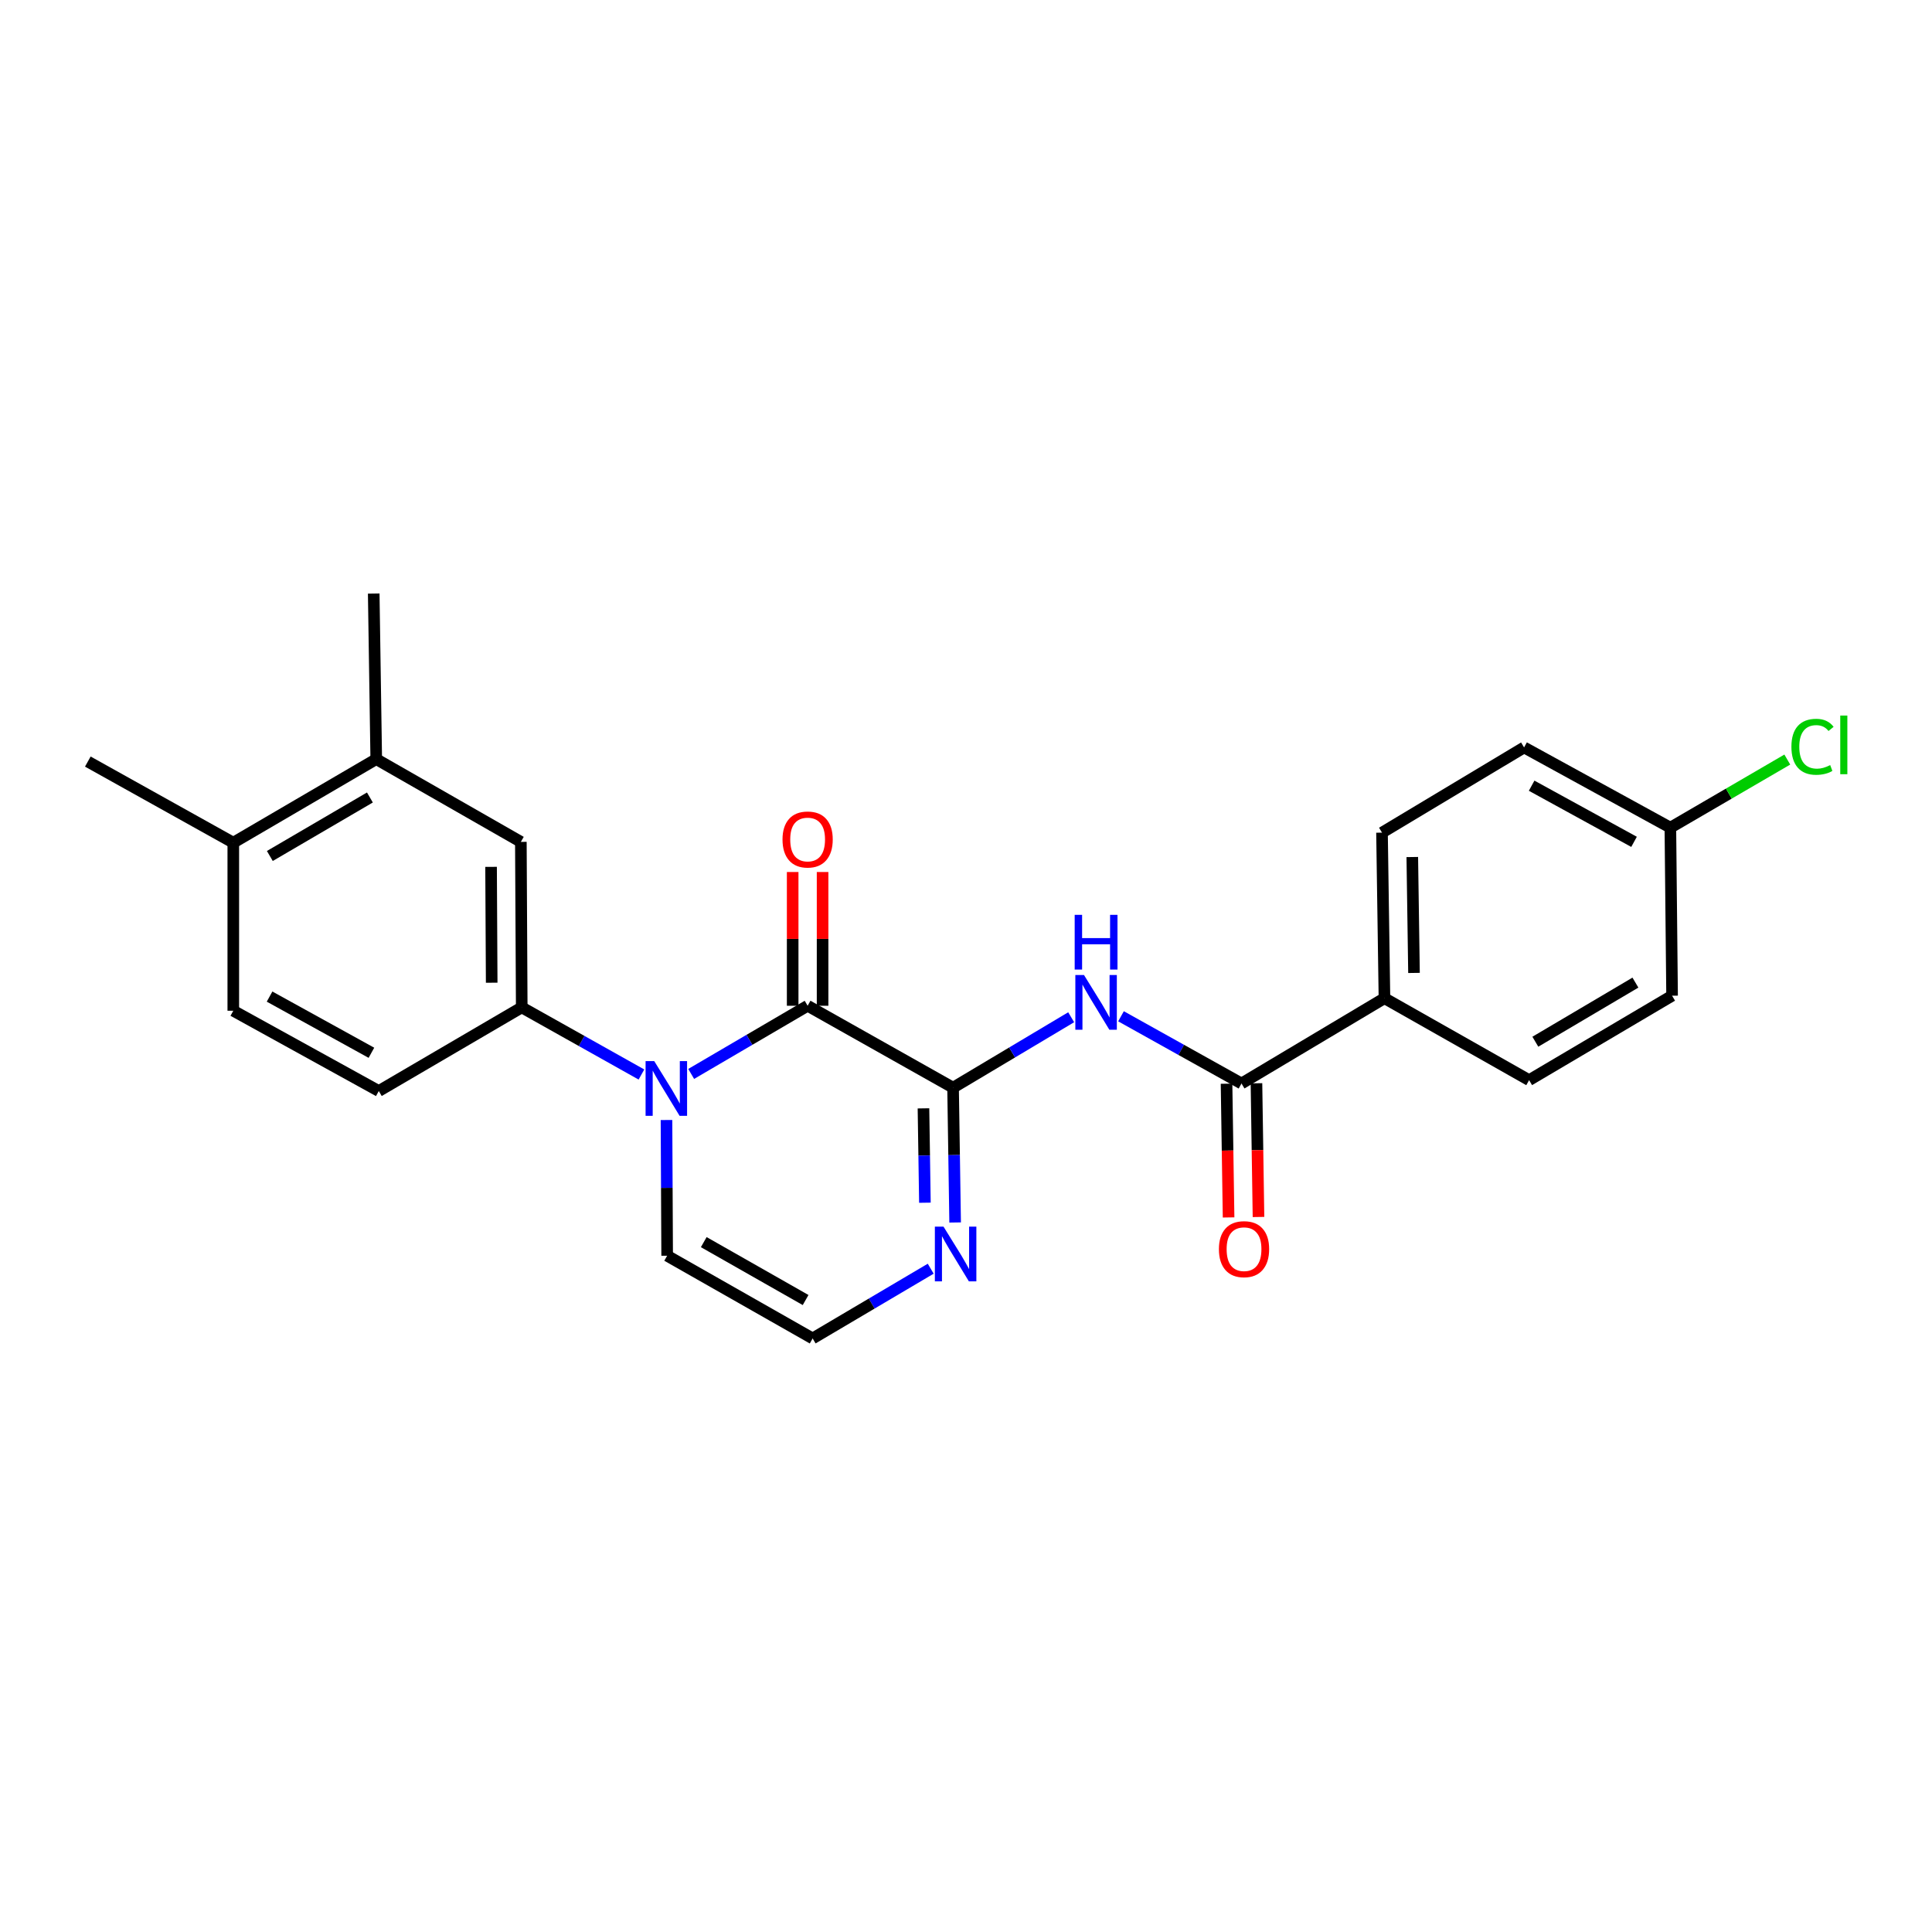 <?xml version='1.0' encoding='iso-8859-1'?>
<svg version='1.1' baseProfile='full'
              xmlns='http://www.w3.org/2000/svg'
                      xmlns:rdkit='http://www.rdkit.org/xml'
                      xmlns:xlink='http://www.w3.org/1999/xlink'
                  xml:space='preserve'
width='1000px' height='1000px' viewBox='0 0 1000 1000'>
<!-- END OF HEADER -->
<rect style='opacity:1.0;fill:#FFFFFF;stroke:none' width='1000' height='1000' x='0' y='0'> </rect>
<path class='bond-0' d='M 418.026,520.578 L 387.89,538.221' style='fill:none;fill-rule:evenodd;stroke:#000000;stroke-width:6px;stroke-linecap:butt;stroke-linejoin:miter;stroke-opacity:1' />
<path class='bond-0' d='M 387.89,538.221 L 357.754,555.865' style='fill:none;fill-rule:evenodd;stroke:#0000FF;stroke-width:6px;stroke-linecap:butt;stroke-linejoin:miter;stroke-opacity:1' />
<path class='bond-1' d='M 418.026,520.578 L 493.308,562.98' style='fill:none;fill-rule:evenodd;stroke:#000000;stroke-width:6px;stroke-linecap:butt;stroke-linejoin:miter;stroke-opacity:1' />
<path class='bond-11' d='M 425.769,520.578 L 425.769,485.965' style='fill:none;fill-rule:evenodd;stroke:#000000;stroke-width:6px;stroke-linecap:butt;stroke-linejoin:miter;stroke-opacity:1' />
<path class='bond-11' d='M 425.769,485.965 L 425.769,451.353' style='fill:none;fill-rule:evenodd;stroke:#FF0000;stroke-width:6px;stroke-linecap:butt;stroke-linejoin:miter;stroke-opacity:1' />
<path class='bond-11' d='M 410.284,520.578 L 410.284,485.965' style='fill:none;fill-rule:evenodd;stroke:#000000;stroke-width:6px;stroke-linecap:butt;stroke-linejoin:miter;stroke-opacity:1' />
<path class='bond-11' d='M 410.284,485.965 L 410.284,451.353' style='fill:none;fill-rule:evenodd;stroke:#FF0000;stroke-width:6px;stroke-linecap:butt;stroke-linejoin:miter;stroke-opacity:1' />
<path class='bond-5' d='M 332.01,556.167 L 301.031,538.794' style='fill:none;fill-rule:evenodd;stroke:#0000FF;stroke-width:6px;stroke-linecap:butt;stroke-linejoin:miter;stroke-opacity:1' />
<path class='bond-5' d='M 301.031,538.794 L 270.052,521.421' style='fill:none;fill-rule:evenodd;stroke:#000000;stroke-width:6px;stroke-linecap:butt;stroke-linejoin:miter;stroke-opacity:1' />
<path class='bond-7' d='M 344.975,579.717 L 345.146,614.839' style='fill:none;fill-rule:evenodd;stroke:#0000FF;stroke-width:6px;stroke-linecap:butt;stroke-linejoin:miter;stroke-opacity:1' />
<path class='bond-7' d='M 345.146,614.839 L 345.317,649.961' style='fill:none;fill-rule:evenodd;stroke:#000000;stroke-width:6px;stroke-linecap:butt;stroke-linejoin:miter;stroke-opacity:1' />
<path class='bond-2' d='M 493.308,562.98 L 523.874,544.751' style='fill:none;fill-rule:evenodd;stroke:#000000;stroke-width:6px;stroke-linecap:butt;stroke-linejoin:miter;stroke-opacity:1' />
<path class='bond-2' d='M 523.874,544.751 L 554.439,526.522' style='fill:none;fill-rule:evenodd;stroke:#0000FF;stroke-width:6px;stroke-linecap:butt;stroke-linejoin:miter;stroke-opacity:1' />
<path class='bond-4' d='M 493.308,562.98 L 493.841,597.867' style='fill:none;fill-rule:evenodd;stroke:#000000;stroke-width:6px;stroke-linecap:butt;stroke-linejoin:miter;stroke-opacity:1' />
<path class='bond-4' d='M 493.841,597.867 L 494.375,632.754' style='fill:none;fill-rule:evenodd;stroke:#0000FF;stroke-width:6px;stroke-linecap:butt;stroke-linejoin:miter;stroke-opacity:1' />
<path class='bond-4' d='M 477.985,573.683 L 478.359,598.104' style='fill:none;fill-rule:evenodd;stroke:#000000;stroke-width:6px;stroke-linecap:butt;stroke-linejoin:miter;stroke-opacity:1' />
<path class='bond-4' d='M 478.359,598.104 L 478.732,622.525' style='fill:none;fill-rule:evenodd;stroke:#0000FF;stroke-width:6px;stroke-linecap:butt;stroke-linejoin:miter;stroke-opacity:1' />
<path class='bond-3' d='M 580.228,526.023 L 611.413,543.418' style='fill:none;fill-rule:evenodd;stroke:#0000FF;stroke-width:6px;stroke-linecap:butt;stroke-linejoin:miter;stroke-opacity:1' />
<path class='bond-3' d='M 611.413,543.418 L 642.598,560.812' style='fill:none;fill-rule:evenodd;stroke:#000000;stroke-width:6px;stroke-linecap:butt;stroke-linejoin:miter;stroke-opacity:1' />
<path class='bond-10' d='M 642.598,560.812 L 716.59,516.672' style='fill:none;fill-rule:evenodd;stroke:#000000;stroke-width:6px;stroke-linecap:butt;stroke-linejoin:miter;stroke-opacity:1' />
<path class='bond-12' d='M 634.857,560.93 L 635.385,595.536' style='fill:none;fill-rule:evenodd;stroke:#000000;stroke-width:6px;stroke-linecap:butt;stroke-linejoin:miter;stroke-opacity:1' />
<path class='bond-12' d='M 635.385,595.536 L 635.913,630.142' style='fill:none;fill-rule:evenodd;stroke:#FF0000;stroke-width:6px;stroke-linecap:butt;stroke-linejoin:miter;stroke-opacity:1' />
<path class='bond-12' d='M 650.34,560.694 L 650.868,595.3' style='fill:none;fill-rule:evenodd;stroke:#000000;stroke-width:6px;stroke-linecap:butt;stroke-linejoin:miter;stroke-opacity:1' />
<path class='bond-12' d='M 650.868,595.3 L 651.396,629.906' style='fill:none;fill-rule:evenodd;stroke:#FF0000;stroke-width:6px;stroke-linecap:butt;stroke-linejoin:miter;stroke-opacity:1' />
<path class='bond-8' d='M 481.736,656.68 L 451.18,674.728' style='fill:none;fill-rule:evenodd;stroke:#0000FF;stroke-width:6px;stroke-linecap:butt;stroke-linejoin:miter;stroke-opacity:1' />
<path class='bond-8' d='M 451.18,674.728 L 420.624,692.777' style='fill:none;fill-rule:evenodd;stroke:#000000;stroke-width:6px;stroke-linecap:butt;stroke-linejoin:miter;stroke-opacity:1' />
<path class='bond-6' d='M 270.052,521.421 L 269.596,435.755' style='fill:none;fill-rule:evenodd;stroke:#000000;stroke-width:6px;stroke-linecap:butt;stroke-linejoin:miter;stroke-opacity:1' />
<path class='bond-6' d='M 254.499,508.653 L 254.18,448.688' style='fill:none;fill-rule:evenodd;stroke:#000000;stroke-width:6px;stroke-linecap:butt;stroke-linejoin:miter;stroke-opacity:1' />
<path class='bond-13' d='M 270.052,521.421 L 196.061,564.709' style='fill:none;fill-rule:evenodd;stroke:#000000;stroke-width:6px;stroke-linecap:butt;stroke-linejoin:miter;stroke-opacity:1' />
<path class='bond-9' d='M 269.596,435.755 L 194.745,392.923' style='fill:none;fill-rule:evenodd;stroke:#000000;stroke-width:6px;stroke-linecap:butt;stroke-linejoin:miter;stroke-opacity:1' />
<path class='bond-24' d='M 345.317,649.961 L 420.624,692.777' style='fill:none;fill-rule:evenodd;stroke:#000000;stroke-width:6px;stroke-linecap:butt;stroke-linejoin:miter;stroke-opacity:1' />
<path class='bond-24' d='M 364.266,642.922 L 416.981,672.893' style='fill:none;fill-rule:evenodd;stroke:#000000;stroke-width:6px;stroke-linecap:butt;stroke-linejoin:miter;stroke-opacity:1' />
<path class='bond-22' d='M 194.745,392.923 L 193.437,307.223' style='fill:none;fill-rule:evenodd;stroke:#000000;stroke-width:6px;stroke-linecap:butt;stroke-linejoin:miter;stroke-opacity:1' />
<path class='bond-25' d='M 194.745,392.923 L 120.753,436.177' style='fill:none;fill-rule:evenodd;stroke:#000000;stroke-width:6px;stroke-linecap:butt;stroke-linejoin:miter;stroke-opacity:1' />
<path class='bond-25' d='M 191.461,412.779 L 139.667,443.057' style='fill:none;fill-rule:evenodd;stroke:#000000;stroke-width:6px;stroke-linecap:butt;stroke-linejoin:miter;stroke-opacity:1' />
<path class='bond-16' d='M 716.59,516.672 L 715.325,430.972' style='fill:none;fill-rule:evenodd;stroke:#000000;stroke-width:6px;stroke-linecap:butt;stroke-linejoin:miter;stroke-opacity:1' />
<path class='bond-16' d='M 731.883,503.589 L 730.998,443.599' style='fill:none;fill-rule:evenodd;stroke:#000000;stroke-width:6px;stroke-linecap:butt;stroke-linejoin:miter;stroke-opacity:1' />
<path class='bond-17' d='M 716.59,516.672 L 791.467,559.083' style='fill:none;fill-rule:evenodd;stroke:#000000;stroke-width:6px;stroke-linecap:butt;stroke-linejoin:miter;stroke-opacity:1' />
<path class='bond-15' d='M 196.061,564.709 L 120.753,523.158' style='fill:none;fill-rule:evenodd;stroke:#000000;stroke-width:6px;stroke-linecap:butt;stroke-linejoin:miter;stroke-opacity:1' />
<path class='bond-15' d='M 192.245,544.918 L 139.53,515.833' style='fill:none;fill-rule:evenodd;stroke:#000000;stroke-width:6px;stroke-linecap:butt;stroke-linejoin:miter;stroke-opacity:1' />
<path class='bond-14' d='M 120.753,436.177 L 120.753,523.158' style='fill:none;fill-rule:evenodd;stroke:#000000;stroke-width:6px;stroke-linecap:butt;stroke-linejoin:miter;stroke-opacity:1' />
<path class='bond-23' d='M 120.753,436.177 L 45.455,394.188' style='fill:none;fill-rule:evenodd;stroke:#000000;stroke-width:6px;stroke-linecap:butt;stroke-linejoin:miter;stroke-opacity:1' />
<path class='bond-19' d='M 715.325,430.972 L 788.86,386.867' style='fill:none;fill-rule:evenodd;stroke:#000000;stroke-width:6px;stroke-linecap:butt;stroke-linejoin:miter;stroke-opacity:1' />
<path class='bond-20' d='M 791.467,559.083 L 865.467,515.373' style='fill:none;fill-rule:evenodd;stroke:#000000;stroke-width:6px;stroke-linecap:butt;stroke-linejoin:miter;stroke-opacity:1' />
<path class='bond-20' d='M 794.692,539.194 L 846.492,508.597' style='fill:none;fill-rule:evenodd;stroke:#000000;stroke-width:6px;stroke-linecap:butt;stroke-linejoin:miter;stroke-opacity:1' />
<path class='bond-18' d='M 864.581,428.392 L 865.467,515.373' style='fill:none;fill-rule:evenodd;stroke:#000000;stroke-width:6px;stroke-linecap:butt;stroke-linejoin:miter;stroke-opacity:1' />
<path class='bond-21' d='M 864.581,428.392 L 894.842,410.77' style='fill:none;fill-rule:evenodd;stroke:#000000;stroke-width:6px;stroke-linecap:butt;stroke-linejoin:miter;stroke-opacity:1' />
<path class='bond-21' d='M 894.842,410.77 L 925.102,393.149' style='fill:none;fill-rule:evenodd;stroke:#00CC00;stroke-width:6px;stroke-linecap:butt;stroke-linejoin:miter;stroke-opacity:1' />
<path class='bond-26' d='M 864.581,428.392 L 788.86,386.867' style='fill:none;fill-rule:evenodd;stroke:#000000;stroke-width:6px;stroke-linecap:butt;stroke-linejoin:miter;stroke-opacity:1' />
<path class='bond-26' d='M 845.777,435.74 L 792.773,406.673' style='fill:none;fill-rule:evenodd;stroke:#000000;stroke-width:6px;stroke-linecap:butt;stroke-linejoin:miter;stroke-opacity:1' />
<path  class='atom-1' d='M 338.635 549.233
L 347.915 564.233
Q 348.835 565.713, 350.315 568.393
Q 351.795 571.073, 351.875 571.233
L 351.875 549.233
L 355.635 549.233
L 355.635 577.553
L 351.755 577.553
L 341.795 561.153
Q 340.635 559.233, 339.395 557.033
Q 338.195 554.833, 337.835 554.153
L 337.835 577.553
L 334.155 577.553
L 334.155 549.233
L 338.635 549.233
' fill='#0000FF'/>
<path  class='atom-3' d='M 561.074 504.671
L 570.354 519.671
Q 571.274 521.151, 572.754 523.831
Q 574.234 526.511, 574.314 526.671
L 574.314 504.671
L 578.074 504.671
L 578.074 532.991
L 574.194 532.991
L 564.234 516.591
Q 563.074 514.671, 561.834 512.471
Q 560.634 510.271, 560.274 509.591
L 560.274 532.991
L 556.594 532.991
L 556.594 504.671
L 561.074 504.671
' fill='#0000FF'/>
<path  class='atom-3' d='M 556.254 473.519
L 560.094 473.519
L 560.094 485.559
L 574.574 485.559
L 574.574 473.519
L 578.414 473.519
L 578.414 501.839
L 574.574 501.839
L 574.574 488.759
L 560.094 488.759
L 560.094 501.839
L 556.254 501.839
L 556.254 473.519
' fill='#0000FF'/>
<path  class='atom-5' d='M 488.364 634.907
L 497.644 649.907
Q 498.564 651.387, 500.044 654.067
Q 501.524 656.747, 501.604 656.907
L 501.604 634.907
L 505.364 634.907
L 505.364 663.227
L 501.484 663.227
L 491.524 646.827
Q 490.364 644.907, 489.124 642.707
Q 487.924 640.507, 487.564 639.827
L 487.564 663.227
L 483.884 663.227
L 483.884 634.907
L 488.364 634.907
' fill='#0000FF'/>
<path  class='atom-12' d='M 405.026 434.519
Q 405.026 427.719, 408.386 423.919
Q 411.746 420.119, 418.026 420.119
Q 424.306 420.119, 427.666 423.919
Q 431.026 427.719, 431.026 434.519
Q 431.026 441.399, 427.626 445.319
Q 424.226 449.199, 418.026 449.199
Q 411.786 449.199, 408.386 445.319
Q 405.026 441.439, 405.026 434.519
M 418.026 445.999
Q 422.346 445.999, 424.666 443.119
Q 427.026 440.199, 427.026 434.519
Q 427.026 428.959, 424.666 426.159
Q 422.346 423.319, 418.026 423.319
Q 413.706 423.319, 411.346 426.119
Q 409.026 428.919, 409.026 434.519
Q 409.026 440.239, 411.346 443.119
Q 413.706 445.999, 418.026 445.999
' fill='#FF0000'/>
<path  class='atom-13' d='M 630.906 646.566
Q 630.906 639.766, 634.266 635.966
Q 637.626 632.166, 643.906 632.166
Q 650.186 632.166, 653.546 635.966
Q 656.906 639.766, 656.906 646.566
Q 656.906 653.446, 653.506 657.366
Q 650.106 661.246, 643.906 661.246
Q 637.666 661.246, 634.266 657.366
Q 630.906 653.486, 630.906 646.566
M 643.906 658.046
Q 648.226 658.046, 650.546 655.166
Q 652.906 652.246, 652.906 646.566
Q 652.906 641.006, 650.546 638.206
Q 648.226 635.366, 643.906 635.366
Q 639.586 635.366, 637.226 638.166
Q 634.906 640.966, 634.906 646.566
Q 634.906 652.286, 637.226 655.166
Q 639.586 658.046, 643.906 658.046
' fill='#FF0000'/>
<path  class='atom-22' d='M 927.231 386.53
Q 927.231 379.49, 930.511 375.81
Q 933.831 372.09, 940.111 372.09
Q 945.951 372.09, 949.071 376.21
L 946.431 378.37
Q 944.151 375.37, 940.111 375.37
Q 935.831 375.37, 933.551 378.25
Q 931.311 381.09, 931.311 386.53
Q 931.311 392.13, 933.631 395.01
Q 935.991 397.89, 940.551 397.89
Q 943.671 397.89, 947.311 396.01
L 948.431 399.01
Q 946.951 399.97, 944.711 400.53
Q 942.471 401.09, 939.991 401.09
Q 933.831 401.09, 930.511 397.33
Q 927.231 393.57, 927.231 386.53
' fill='#00CC00'/>
<path  class='atom-22' d='M 952.511 370.37
L 956.191 370.37
L 956.191 400.73
L 952.511 400.73
L 952.511 370.37
' fill='#00CC00'/>
</svg>
